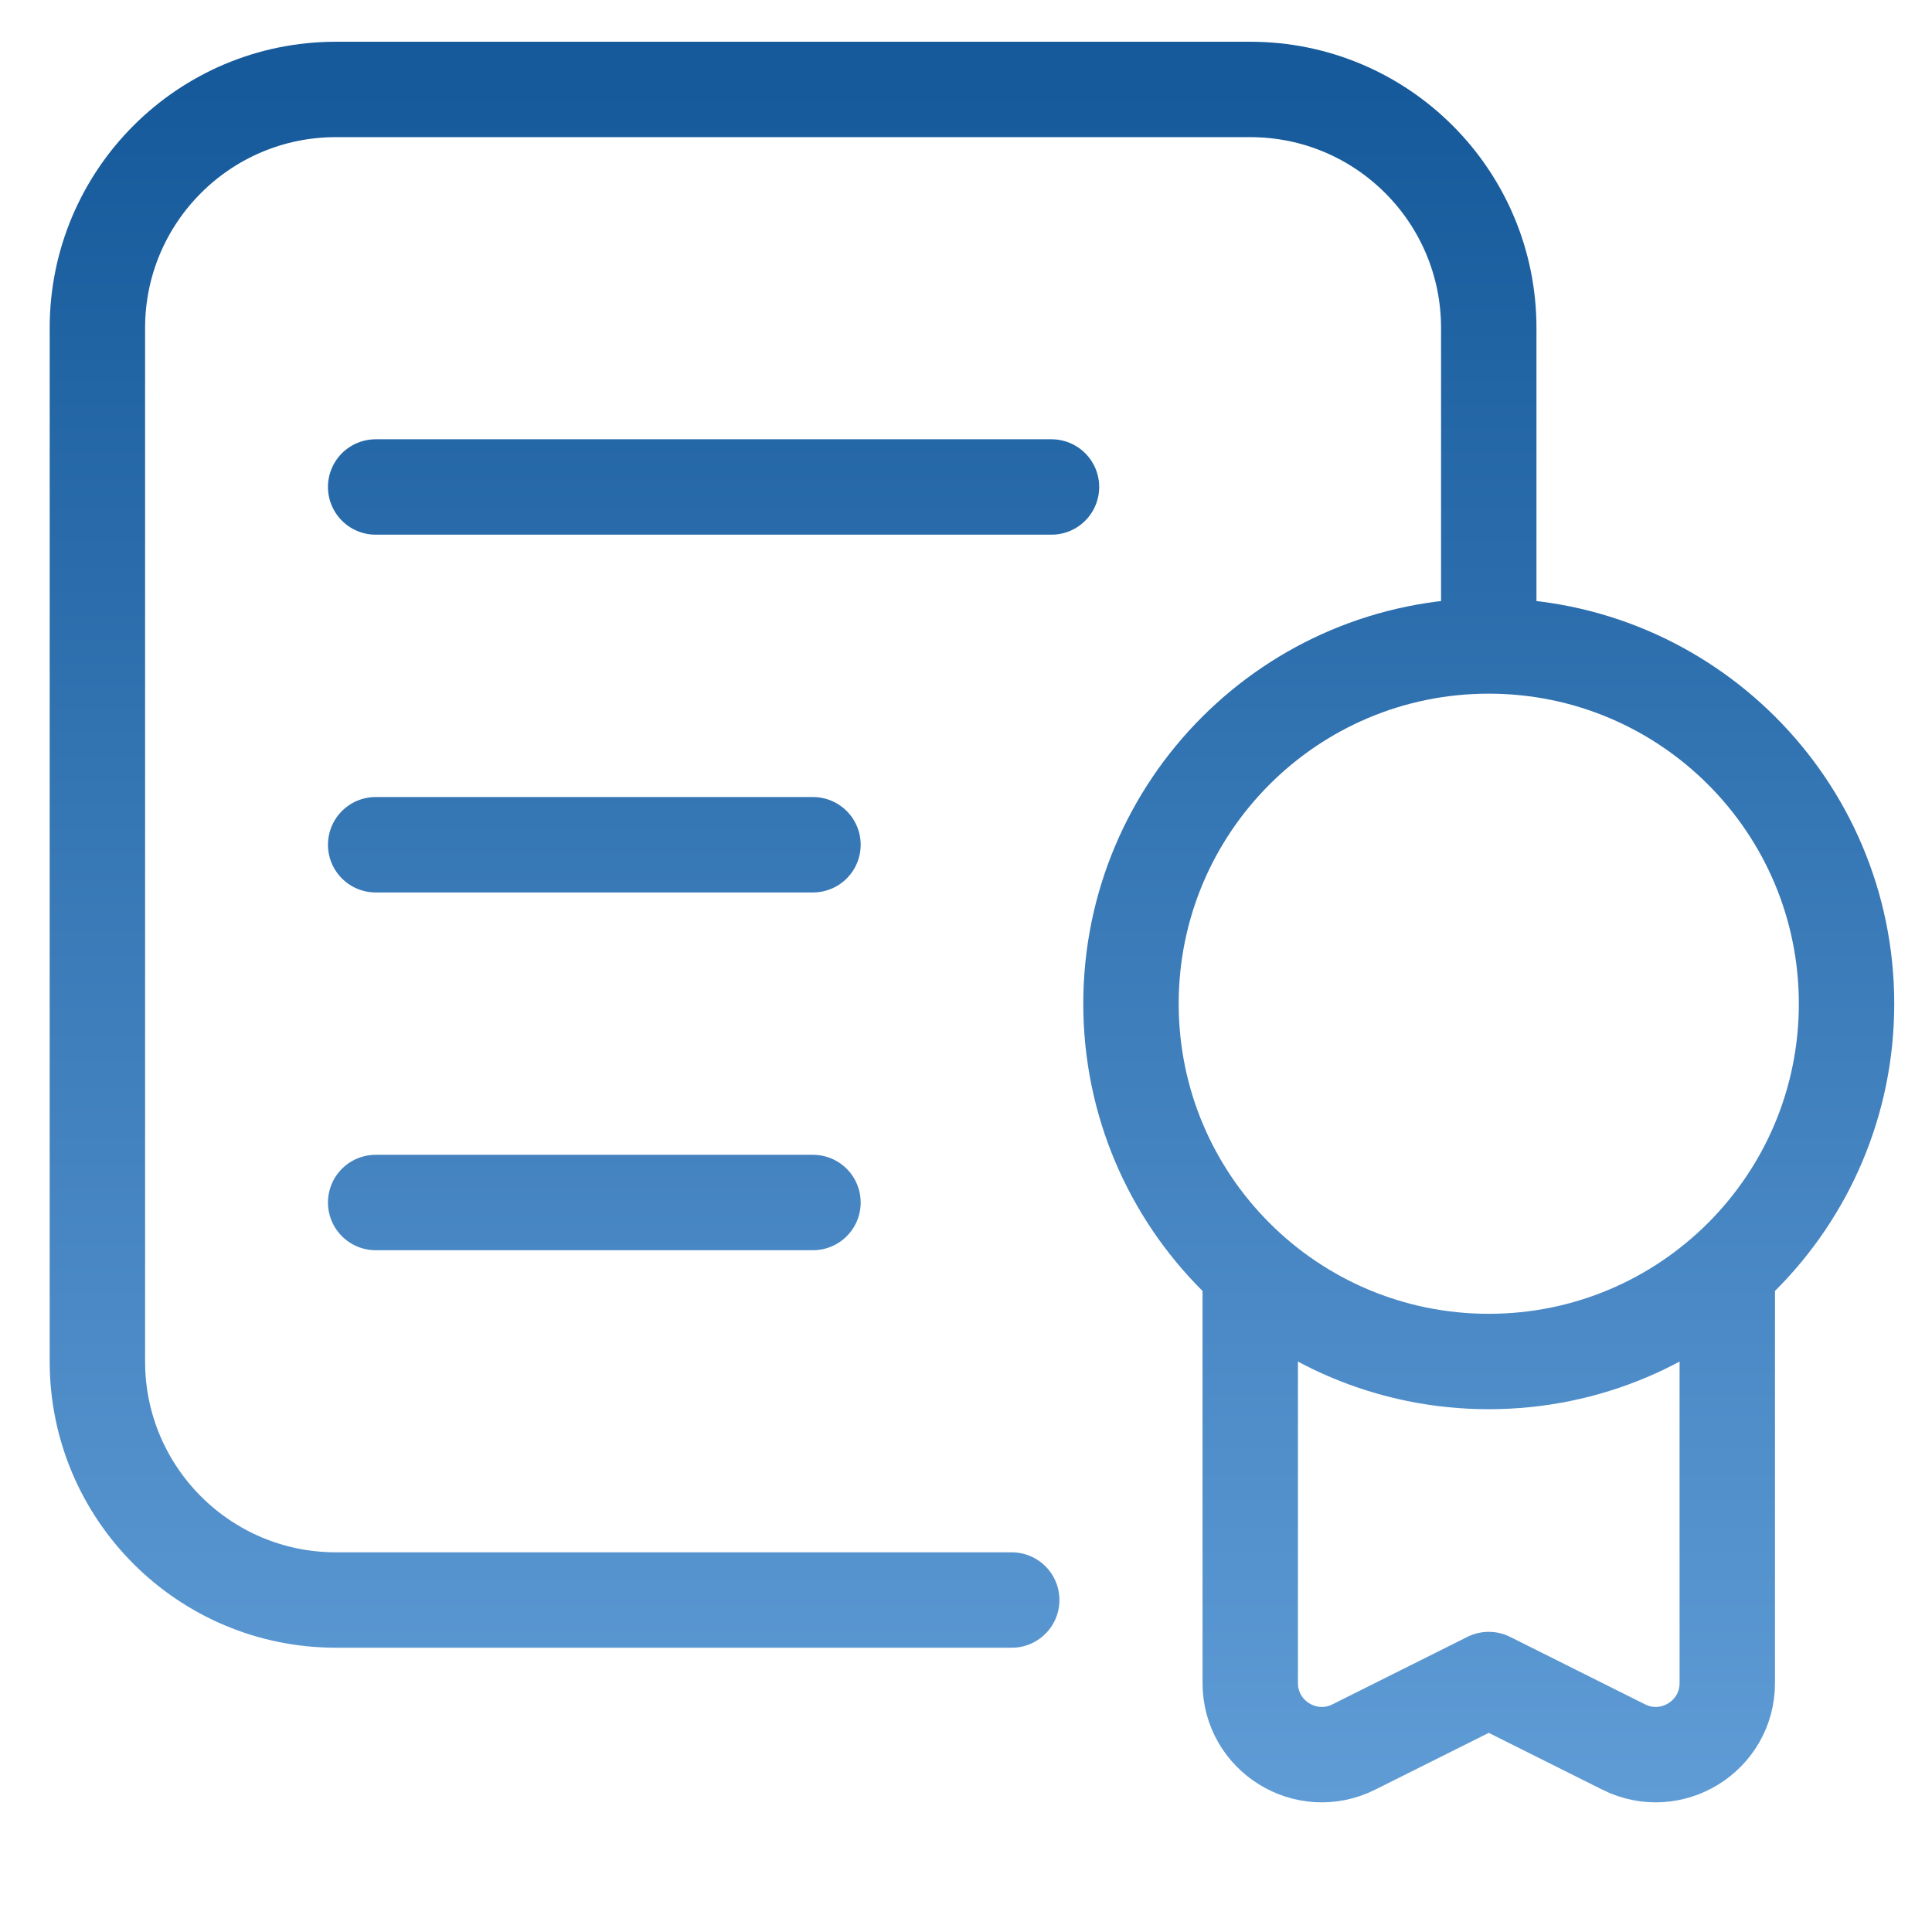 <svg width="81" height="80" viewBox="0 0 81 80" fill="none" xmlns="http://www.w3.org/2000/svg">
<path d="M42.417 67.083H14.084C8.561 67.083 4.083 62.606 4.083 57.083V13.75C4.083 8.227 8.561 3.75 14.084 3.75H52.417C57.94 3.75 62.417 8.227 62.417 13.75V27.083M62.417 27.083C54.133 27.083 47.417 33.799 47.417 42.083C47.417 50.368 54.133 57.083 62.417 57.083C70.701 57.083 77.417 50.368 77.417 42.083C77.417 33.799 70.701 27.083 62.417 27.083ZM15.75 20.417H44.084M15.75 35.417H34.084M15.75 50.417H34.084M72.417 53.263V70.563C72.417 72.793 70.07 74.243 68.075 73.246L62.417 70.417L56.758 73.246C54.764 74.243 52.417 72.793 52.417 70.563V53.263" stroke="url(#paint0_linear_448_12089)" stroke-width="4" stroke-miterlimit="10" stroke-linecap="round" stroke-linejoin="round"/>
<defs>
<linearGradient id="paint0_linear_448_12089" x1="40.75" y1="3.75" x2="40.75" y2="75.417" gradientUnits="userSpaceOnUse">
<stop stop-color="#165A9B"/>
<stop offset="1" stop-color="#5F9CD6"/>
</linearGradient>
</defs>
</svg>
